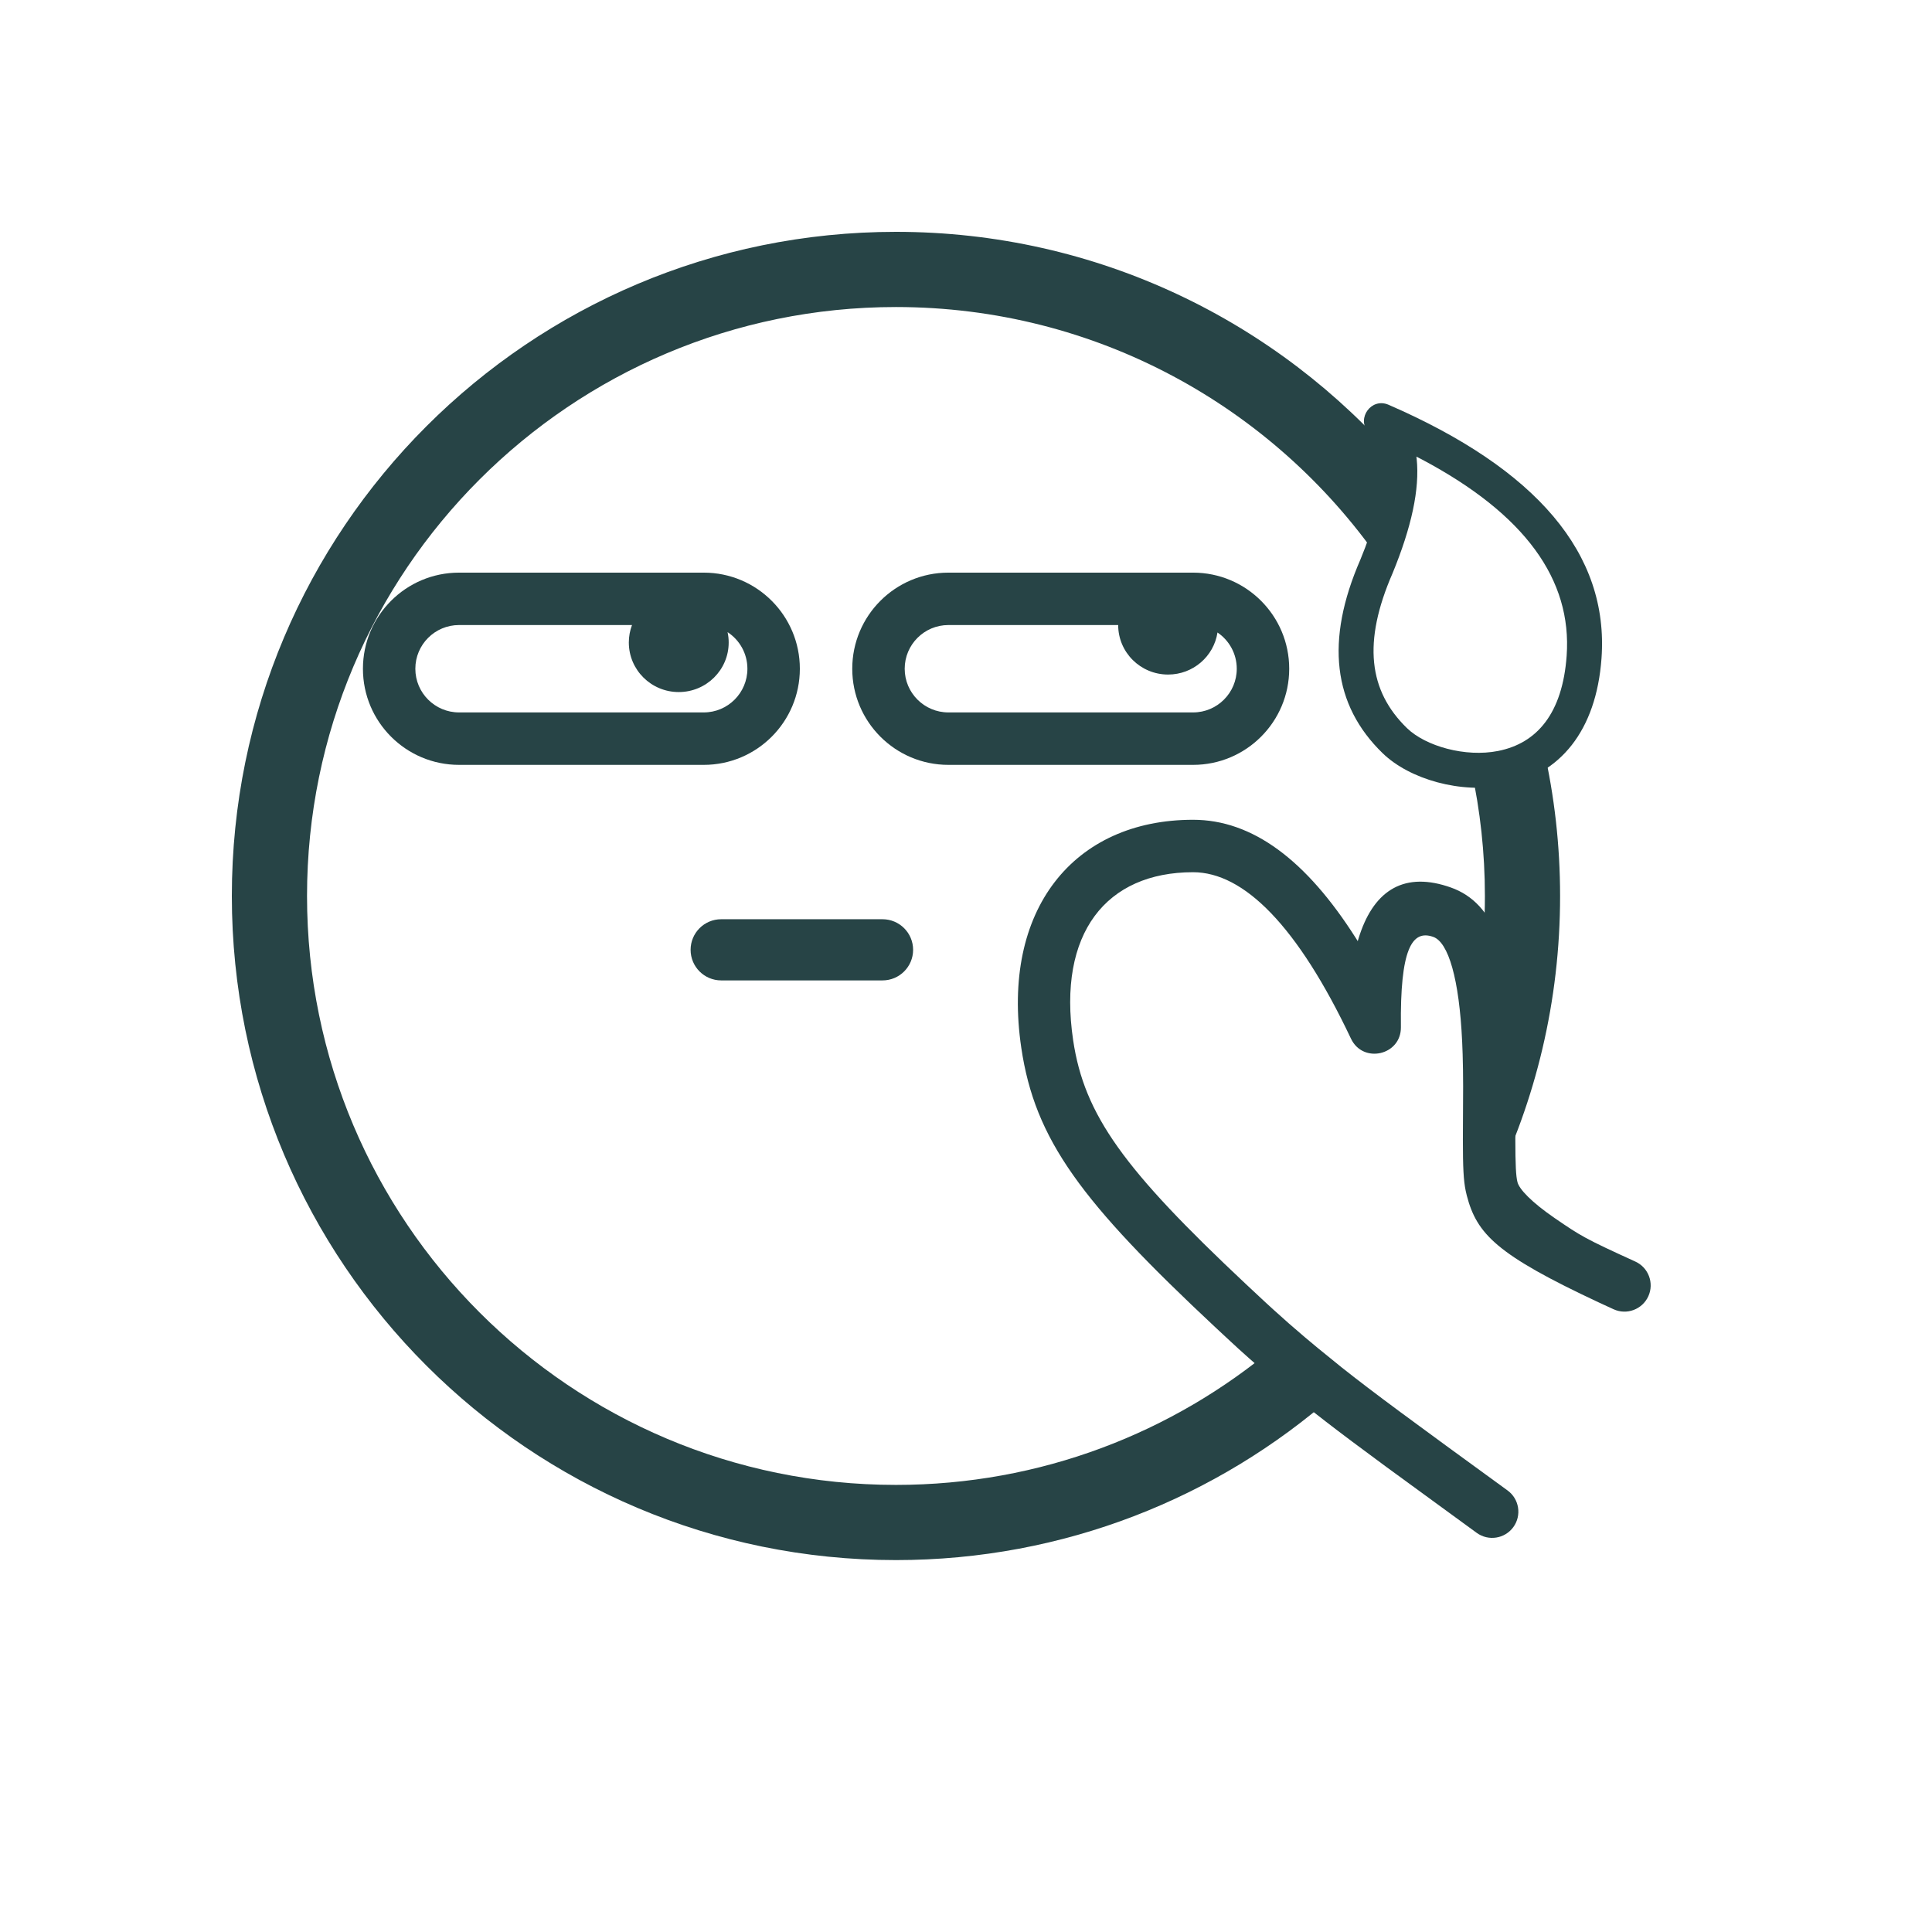 <svg width="48" height="48" viewBox="0 0 48 48" fill="none" xmlns="http://www.w3.org/2000/svg">
<path d="M22.26 5.76C27.261 5.76 31.742 7.985 34.768 11.499C34.822 12.118 34.655 12.918 34.268 13.898C31.624 10.107 27.232 7.628 22.26 7.628C14.179 7.628 7.628 14.179 7.628 22.26C7.628 30.341 14.179 36.892 22.26 36.892C25.851 36.892 29.14 35.598 31.686 33.452C32.149 33.855 32.625 34.245 33.151 34.655C30.245 37.21 26.433 38.76 22.26 38.76C13.147 38.76 5.76 31.372 5.76 22.26C5.76 13.147 13.147 5.76 22.26 5.76ZM38.76 22.26C38.76 24.872 38.153 27.342 37.072 29.537C37.011 29.306 36.997 28.888 36.996 28.367L36.997 28.12C37.002 26.921 37.044 25.298 36.774 24.124C36.852 23.514 36.892 22.891 36.892 22.26C36.892 21.187 36.776 20.141 36.557 19.133C37.183 19.166 37.834 19.023 38.352 18.602C38.619 19.778 38.76 21.002 38.76 22.26Z" fill="#274446"/>
<path d="M17.484 14.227C18.803 14.227 19.872 15.296 19.872 16.615C19.872 17.934 18.803 19.003 17.484 19.003H11.405C10.086 19.003 9.017 17.934 9.017 16.615C9.017 15.296 10.086 14.227 11.405 14.227H17.484ZM15.702 15.529L11.405 15.529C10.805 15.529 10.319 16.015 10.319 16.615C10.319 17.214 10.805 17.7 11.405 17.7H17.484C18.083 17.7 18.569 17.214 18.569 16.615C18.569 16.234 18.373 15.899 18.076 15.705C18.095 15.788 18.104 15.875 18.104 15.963C18.104 16.643 17.549 17.194 16.863 17.194C16.178 17.194 15.623 16.643 15.623 15.963C15.623 15.81 15.651 15.664 15.702 15.529ZM29.642 14.227C30.96 14.227 32.03 15.296 32.03 16.615C32.03 17.934 30.96 19.003 29.642 19.003H23.563C22.244 19.003 21.174 17.934 21.174 16.615C21.174 15.296 22.244 14.227 23.563 14.227H29.642ZM27.781 15.529H23.563C22.963 15.529 22.477 16.015 22.477 16.615C22.477 17.214 22.963 17.7 23.563 17.7H29.642C30.241 17.7 30.727 17.214 30.727 16.615C30.727 16.24 30.537 15.909 30.248 15.714C30.158 16.306 29.643 16.759 29.021 16.759C28.336 16.759 27.781 16.209 27.781 15.529ZM21.926 22.838C22.345 22.838 22.686 23.178 22.686 23.598C22.686 24.018 22.345 24.358 21.926 24.358H17.918C17.498 24.358 17.158 24.018 17.158 23.598C17.158 23.178 17.498 22.838 17.918 22.838H21.926Z" fill="#274446"/>
<path d="M33.985 10.727L34.018 10.763C34.501 11.244 34.466 12.281 33.798 13.904C32.92 15.92 33.118 17.517 34.351 18.713C35.023 19.365 36.299 19.724 37.384 19.511C38.752 19.241 39.658 18.163 39.789 16.356C39.977 13.755 38.174 11.652 34.497 10.056C34.072 9.872 33.704 10.387 33.985 10.727ZM35.19 11.344L35.332 11.418C37.888 12.776 39.059 14.399 38.923 16.294C38.82 17.718 38.191 18.467 37.217 18.658C36.406 18.818 35.42 18.54 34.956 18.09C34.002 17.164 33.852 15.955 34.598 14.242C35.068 13.1 35.275 12.151 35.197 11.402L35.19 11.344Z" fill="#274446"/>
<path d="M29.641 20.367C31.117 20.367 32.453 21.367 33.685 23.306L33.733 23.382L33.749 23.328C34.1 22.167 34.826 21.66 35.949 22.017L36.039 22.047C37.175 22.446 37.555 23.756 37.636 25.988L37.641 26.152C37.648 26.37 37.651 26.571 37.653 26.802L37.653 27.322L37.648 28.292C37.649 28.946 37.663 29.225 37.702 29.373C37.747 29.545 38.048 29.866 38.621 30.26C39.277 30.71 39.373 30.77 40.629 31.343C40.957 31.492 41.101 31.879 40.952 32.206C40.802 32.533 40.416 32.678 40.089 32.528L39.726 32.361C37.184 31.171 36.692 30.661 36.442 29.703L36.415 29.587C36.361 29.325 36.345 29.008 36.345 28.314L36.35 27.205L36.351 26.991C36.35 26.687 36.347 26.45 36.339 26.191L36.327 25.881C36.254 24.32 35.986 23.409 35.607 23.276C35.075 23.089 34.783 23.59 34.805 25.519C34.813 26.218 33.865 26.437 33.565 25.806C32.239 23.004 30.903 21.67 29.641 21.67C27.49 21.67 26.267 23.18 26.662 25.844C26.939 27.709 27.929 29.062 30.951 31.9L31.445 32.361C31.511 32.422 31.577 32.482 31.643 32.542C31.895 32.772 32.149 32.994 32.412 33.217L32.734 33.486L33.325 33.966C34.12 34.597 35.077 35.301 37.455 37.03C37.746 37.242 37.81 37.649 37.599 37.94C37.387 38.231 36.98 38.295 36.689 38.084L34.44 36.443C33.146 35.491 32.574 35.045 31.847 34.444C31.472 34.133 31.117 33.825 30.766 33.506L30.56 33.316L30.205 32.986C26.854 29.853 25.713 28.319 25.374 26.035C24.864 22.603 26.675 20.367 29.641 20.367Z" fill="#274446"/>
</svg>
